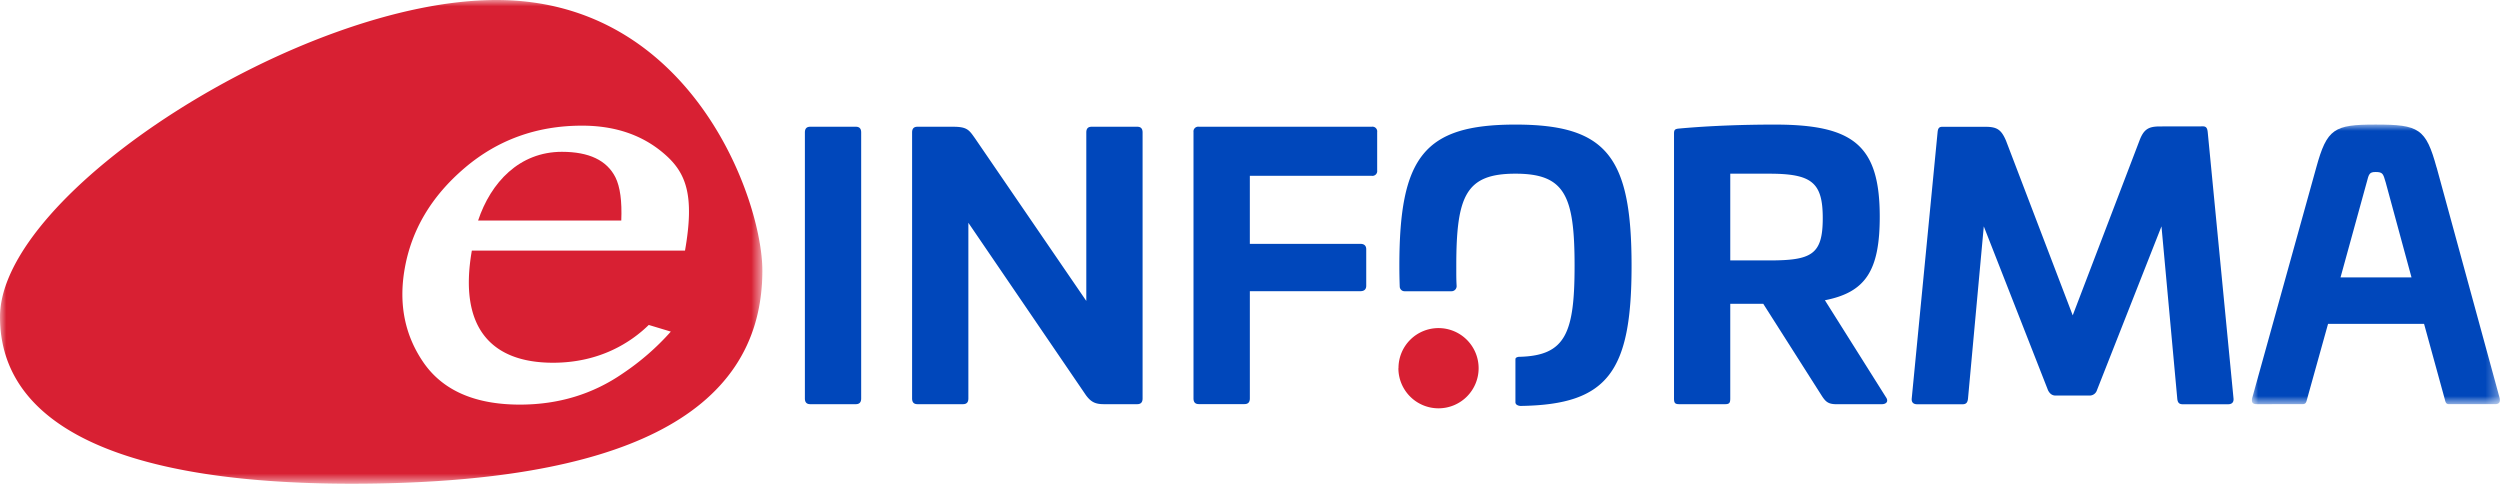 <svg width="198" height="39" viewBox="0 0 198 39" xmlns="http://www.w3.org/2000/svg" xmlns:xlink="http://www.w3.org/1999/xlink">
    <defs>
        <path id="a" d="M0 0h19.643v22.145H0z"/>
        <path id="c" d="M0 0h60.379v38.31H0z"/>
    </defs>
    <g fill="none" fill-rule="evenodd">
        <path fill="#344996" d="M110.86 22.689v.007-.01zM111.236 23.067h-.005.012z"/>
        <path d="M110.753 29.163a3.177 3.177 0 1 0 3.188-3.178 3.165 3.165 0 0 0-3.18 3.152v.026" fill="#D82033"/>
        <path d="M67.778 10.038c.284 0 .427.14.427.454v21.065c0 .31-.143.454-.427.454h-3.604c-.285 0-.427-.143-.427-.454V10.492c0-.313.142-.454.427-.454h3.604zM90.066 10.038c.284 0 .427.14.427.454v21.065c0 .31-.143.454-.427.454h-2.639c-.68 0-1.022-.172-1.42-.71l-9.312-13.656v13.912c0 .31-.14.454-.425.454h-3.605c-.284 0-.427-.143-.427-.454V10.492c0-.313.143-.454.427-.454h2.808c1.136 0 1.278.254 1.761.937l8.801 12.859V10.492c0-.313.14-.454.425-.454h3.606zM108.642 10.038a.375.375 0 0 1 .43.425V13.5a.378.378 0 0 1-.425.426h-9.66v5.388h8.765c.285 0 .454.143.454.425v2.896c0 .286-.17.426-.454.426h-8.764v8.49c0 .31-.142.454-.426.454H94.95c-.285 0-.425-.143-.425-.454V10.45a.374.374 0 0 1 .425-.413h13.69zM148.876 17.165c0 4.286-1.136 5.988-4.344 6.614l4.826 7.665c.227.312.086.569-.339.569h-3.571c-.649 0-.852-.201-1.136-.625l-4.662-7.328h-2.613v7.497c0 .367-.084.454-.425.454h-3.605c-.341 0-.425-.087-.425-.455V10.578c0-.313.084-.37.425-.399 2.498-.228 5.223-.312 7.551-.312 6.217 0 8.318 1.623 8.318 7.297v.002zm-11.839-3.41v6.871h3.068c3.377 0 4.257-.454 4.257-3.35 0-2.84-.88-3.52-4.257-3.52h-3.068zM174.482 10.008c.284 0 .34.2.369.454l2.044 21.101c.028.311-.143.454-.427.454h-3.605c-.284 0-.398-.143-.424-.454l-1.25-13.635-5.11 12.974a.605.605 0 0 1-.597.426h-2.686c-.254 0-.456-.14-.595-.426l-5.085-12.974-1.25 13.635c-.03.311-.143.454-.427.454h-3.603c-.286 0-.456-.143-.428-.454l2.046-21.065c.026-.284.083-.455.367-.455h3.435c.91 0 1.25.228 1.623 1.108l5.28 13.825 5.281-13.825c.34-.908.71-1.137 1.624-1.137l3.418-.006z" fill="#0047BB"/>
        <g transform="translate(178.35 9.865)">
            <mask id="b" fill="#fff">
                <use xlink:href="#a"/>
            </mask>
            <path d="m14.635 3.409 4.995 18.282c.058.339-.086.454-.368.454h-3.634c-.257 0-.284-.115-.368-.454l-1.624-5.905H6.032l-1.647 5.905c-.085.339-.112.454-.396.454H.382c-.31 0-.425-.115-.368-.454L5.096 3.409C5.947.313 6.514 0 9.803 0c3.435 0 3.975.311 4.827 3.409M9.092 4.581 7.02 12.103h5.621l-2.044-7.522c-.199-.682-.227-.823-.795-.823-.487 0-.539.141-.709.823" fill="#0047BB" mask="url(#b)"/>
        </g>
        <path d="M120.027 9.867c-7.239 0-9.198 2.555-9.198 11.185 0 .573.01 1.115.03 1.634v.01a.379.379 0 0 0 .372.37h3.734a.402.402 0 0 0 .4-.402c-.032-.608-.027-.872-.027-1.612 0-5.564.766-7.296 4.684-7.296s4.685 1.732 4.685 7.296c0 5.338-.72 7.102-4.33 7.207a.535.535 0 0 0-.276.057c-.045.043-.079.034-.079.186v3.38c.01.08.057.152.128.19a.602.602 0 0 0 .35.077c6.848-.114 8.72-2.716 8.72-11.097 0-8.63-1.959-11.185-9.198-11.185" fill="#0047BB"/>
        <path d="M44.502 12.024c-3.366 0-5.631 2.425-6.637 5.443h11.34c.064-1.531-.091-2.671-.462-3.421-.68-1.347-2.089-2.022-4.241-2.022" fill="#D82033"/>
        <g>
            <mask id="d" fill="#fff">
                <use xlink:href="#c"/>
            </mask>
            <path d="M54.25 19.847H37.37c-1.088 6.223 1.655 8.882 6.427 8.882 3.716 0 6.181-1.623 7.585-2.993l1.747.527a19.835 19.835 0 0 1-3.787 3.302c-2.388 1.652-5.108 2.478-8.157 2.48-3.518 0-6.048-1.088-7.593-3.26-1.525-2.176-2.037-4.679-1.539-7.509.541-3.08 2.123-5.738 4.746-7.972s5.722-3.352 9.297-3.352c2.637 0 4.816.751 6.536 2.251 1.714 1.486 2.39 3.26 1.621 7.644h-.003zM39.317 0C23.872 0 0 15.257 0 25.096c0 8.566 9.492 13.396 28.949 13.21 19.458-.188 31.43-5.033 31.43-16.882C60.379 15.8 54.765 0 39.317 0z" fill="#D82033" mask="url(#d)"/>
        </g>
    </g>
</svg>

